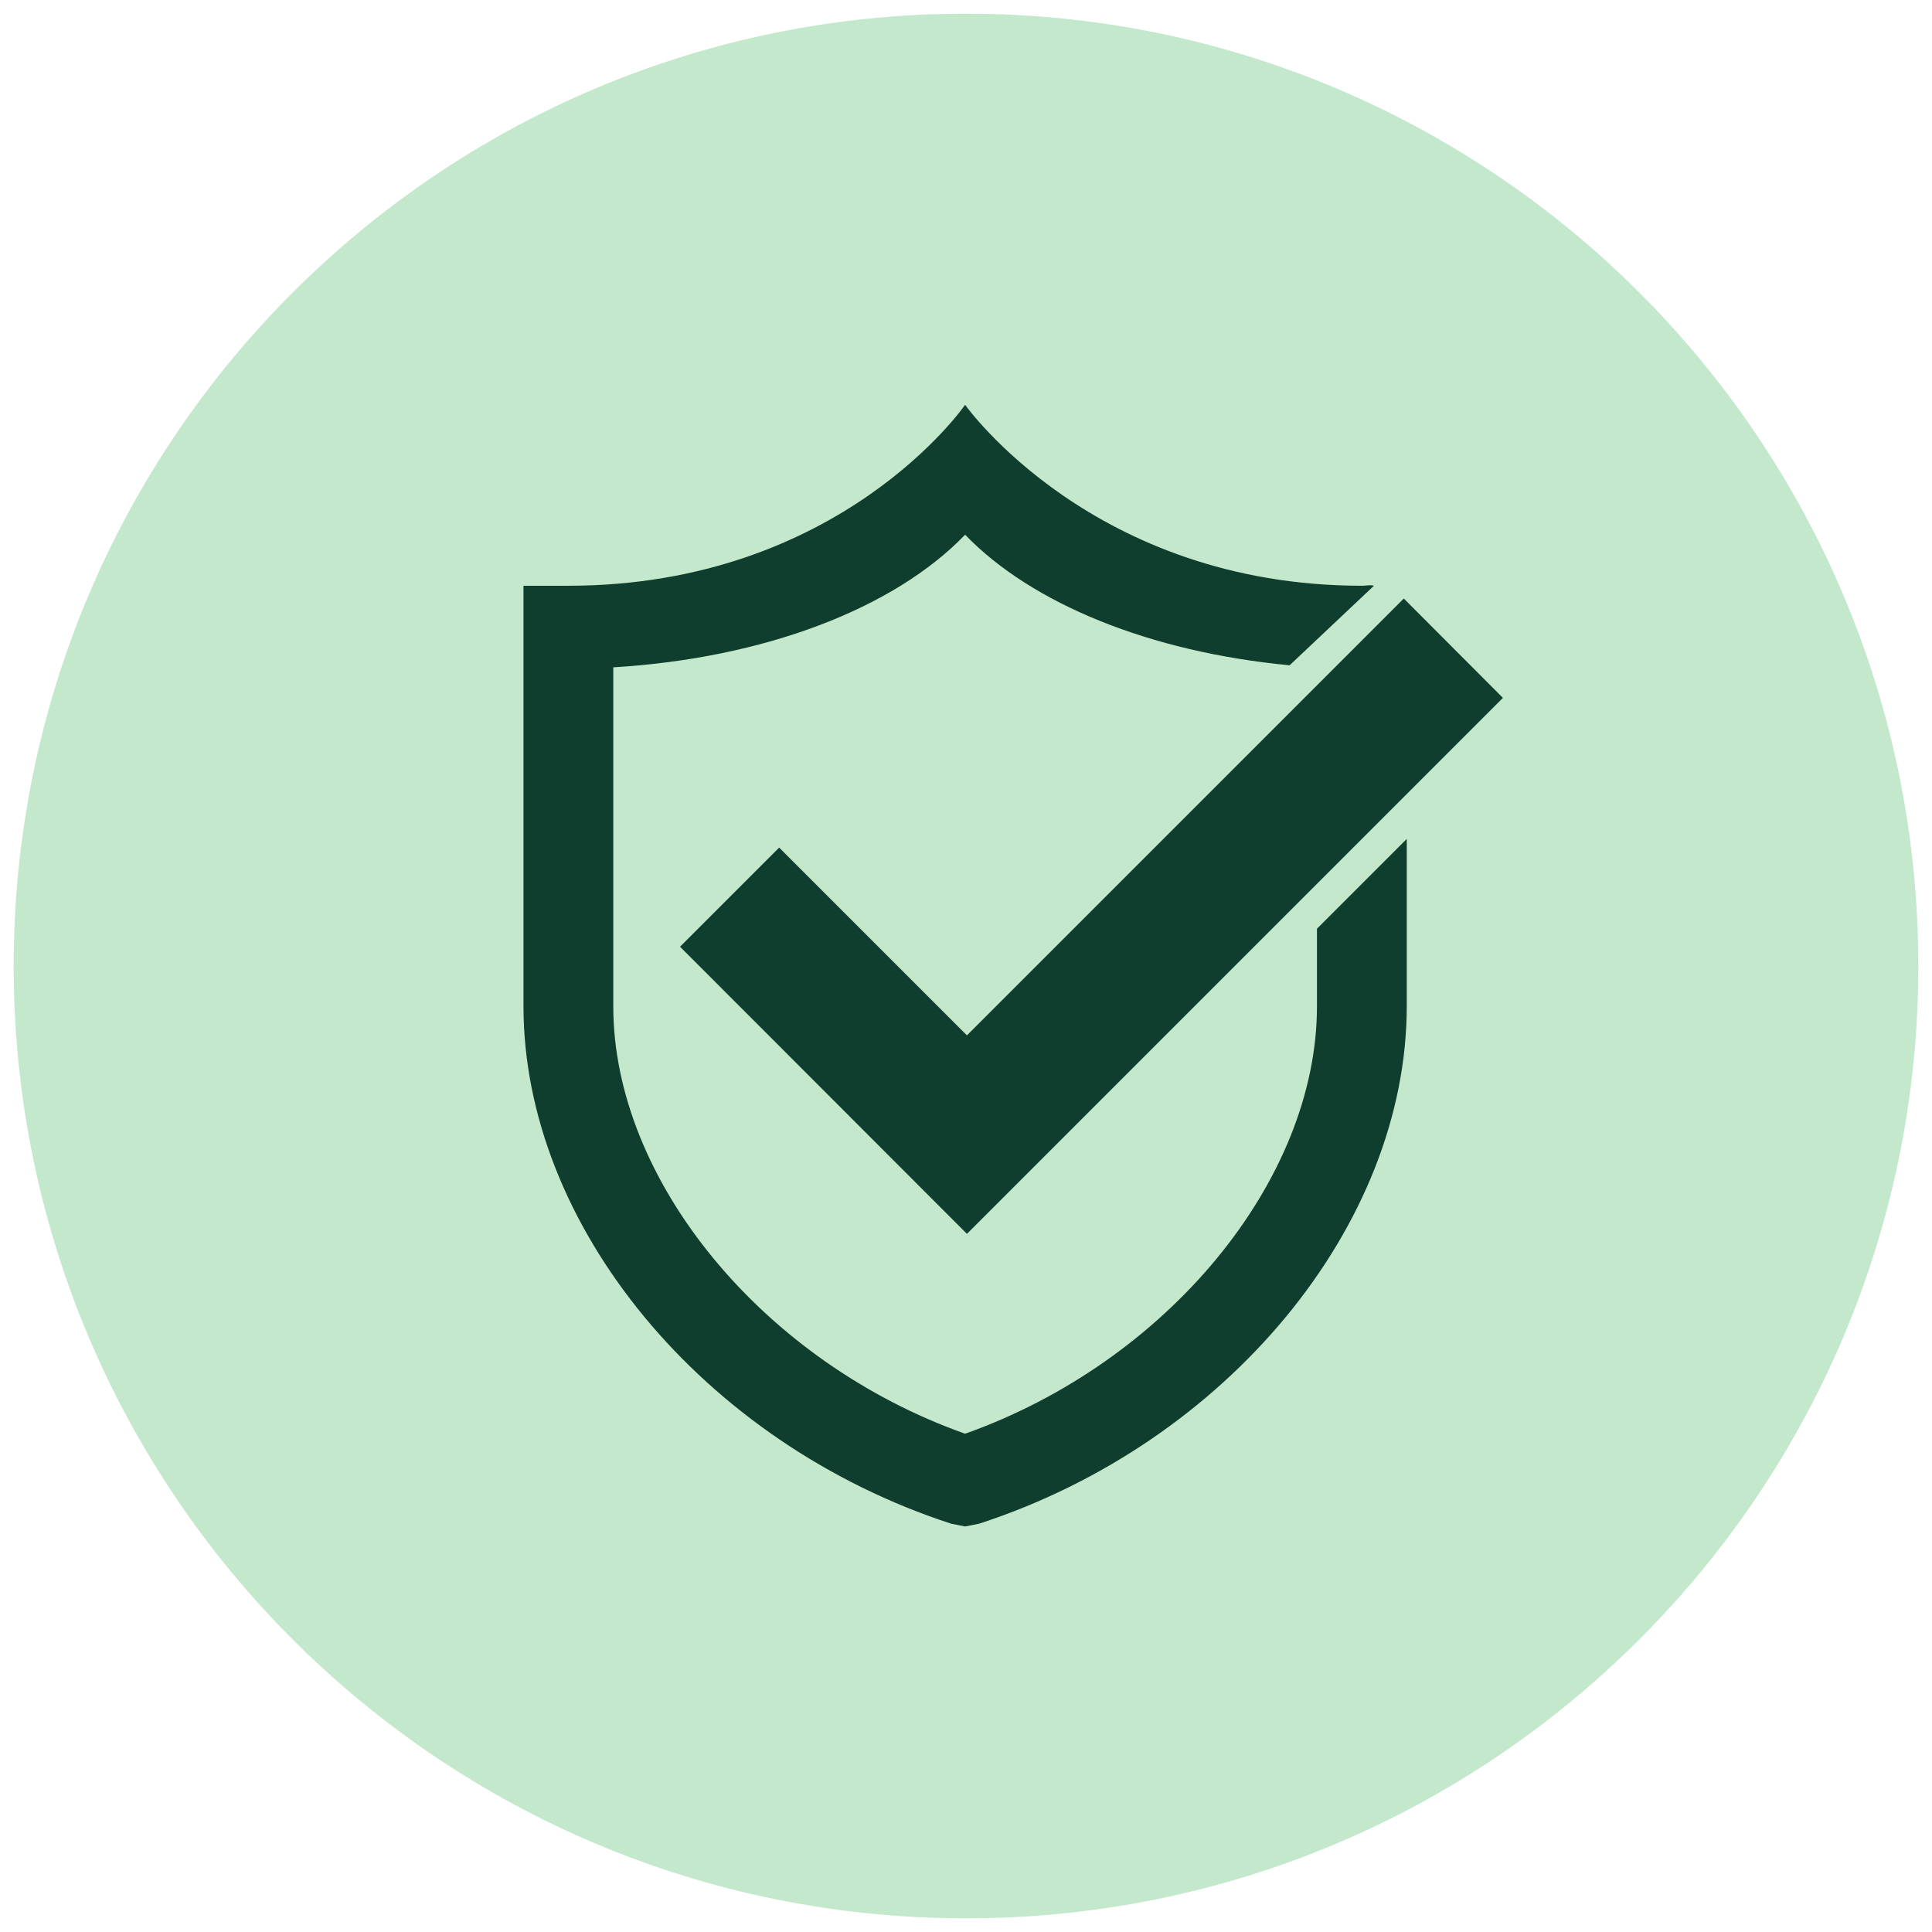 <svg xmlns="http://www.w3.org/2000/svg" xmlns:xlink="http://www.w3.org/1999/xlink" width="1080" zoomAndPan="magnify" viewBox="0 0 810 810" height="1080" preserveAspectRatio="xMidYMid meet" version="1.2"><defs><clipPath id="5294f0c842"><path d="M 5.734 5.734 L 804.266 5.734 L 804.266 804.266 L 5.734 804.266 Z M 5.734 5.734 "/></clipPath><clipPath id="48aa853868"><path d="M 405 5.734 C 184.492 5.734 5.734 184.492 5.734 405 C 5.734 625.508 184.492 804.266 405 804.266 C 625.508 804.266 804.266 625.508 804.266 405 C 804.266 184.492 625.508 5.734 405 5.734 Z M 405 5.734 "/></clipPath><clipPath id="dec9a4cd3e"><path d="M 285 250 L 630.348 250 L 630.348 518 L 285 518 Z M 285 250 "/></clipPath><clipPath id="028bcde64f"><path d="M 219.348 169.723 L 590 169.723 L 590 639.973 L 219.348 639.973 Z M 219.348 169.723 "/></clipPath></defs><g id="1192ff9c40"><g clip-rule="nonzero" clip-path="url(#5294f0c842)"><g clip-rule="nonzero" clip-path="url(#48aa853868)"><path style=" stroke:none;fill-rule:nonzero;fill:#c4e8cc;fill-opacity:1;" d="M 5.734 5.734 L 804.266 5.734 L 804.266 804.266 L 5.734 804.266 Z M 5.734 5.734 "/></g></g><g clip-rule="nonzero" clip-path="url(#dec9a4cd3e)"><path style=" stroke:none;fill-rule:nonzero;fill:#0f3d2e;fill-opacity:1;" d="M 405.395 517.301 L 285.109 396.918 L 326.668 355.359 L 405.395 434.082 L 588.547 250.934 L 630.105 292.59 Z M 405.395 517.301 "/></g><g clip-rule="nonzero" clip-path="url(#028bcde64f)"><path style=" stroke:none;fill-rule:nonzero;fill:#0f3d2e;fill-opacity:1;" d="M 552.145 389.371 L 552.145 421.855 C 552.145 495.039 489.184 571.09 404.629 601.09 C 320.172 571.184 257.117 495.039 257.117 421.855 L 257.117 279.785 C 320.461 275.965 374.82 255.137 404.629 224.18 C 432.625 253.227 482.305 273.387 540.68 278.926 L 576.031 245.582 C 574.406 245.105 572.781 245.582 571.062 245.582 C 458.23 245.582 404.629 169.723 404.629 169.723 C 404.629 169.723 352.371 245.582 238.199 245.582 L 219.473 245.582 L 219.473 421.855 C 219.473 513.766 294.855 605.004 398.805 638.828 L 404.629 639.973 L 410.457 638.828 C 514.406 605.004 589.789 513.766 589.789 421.855 L 589.789 351.727 Z M 552.145 389.371 "/></g></g></svg>